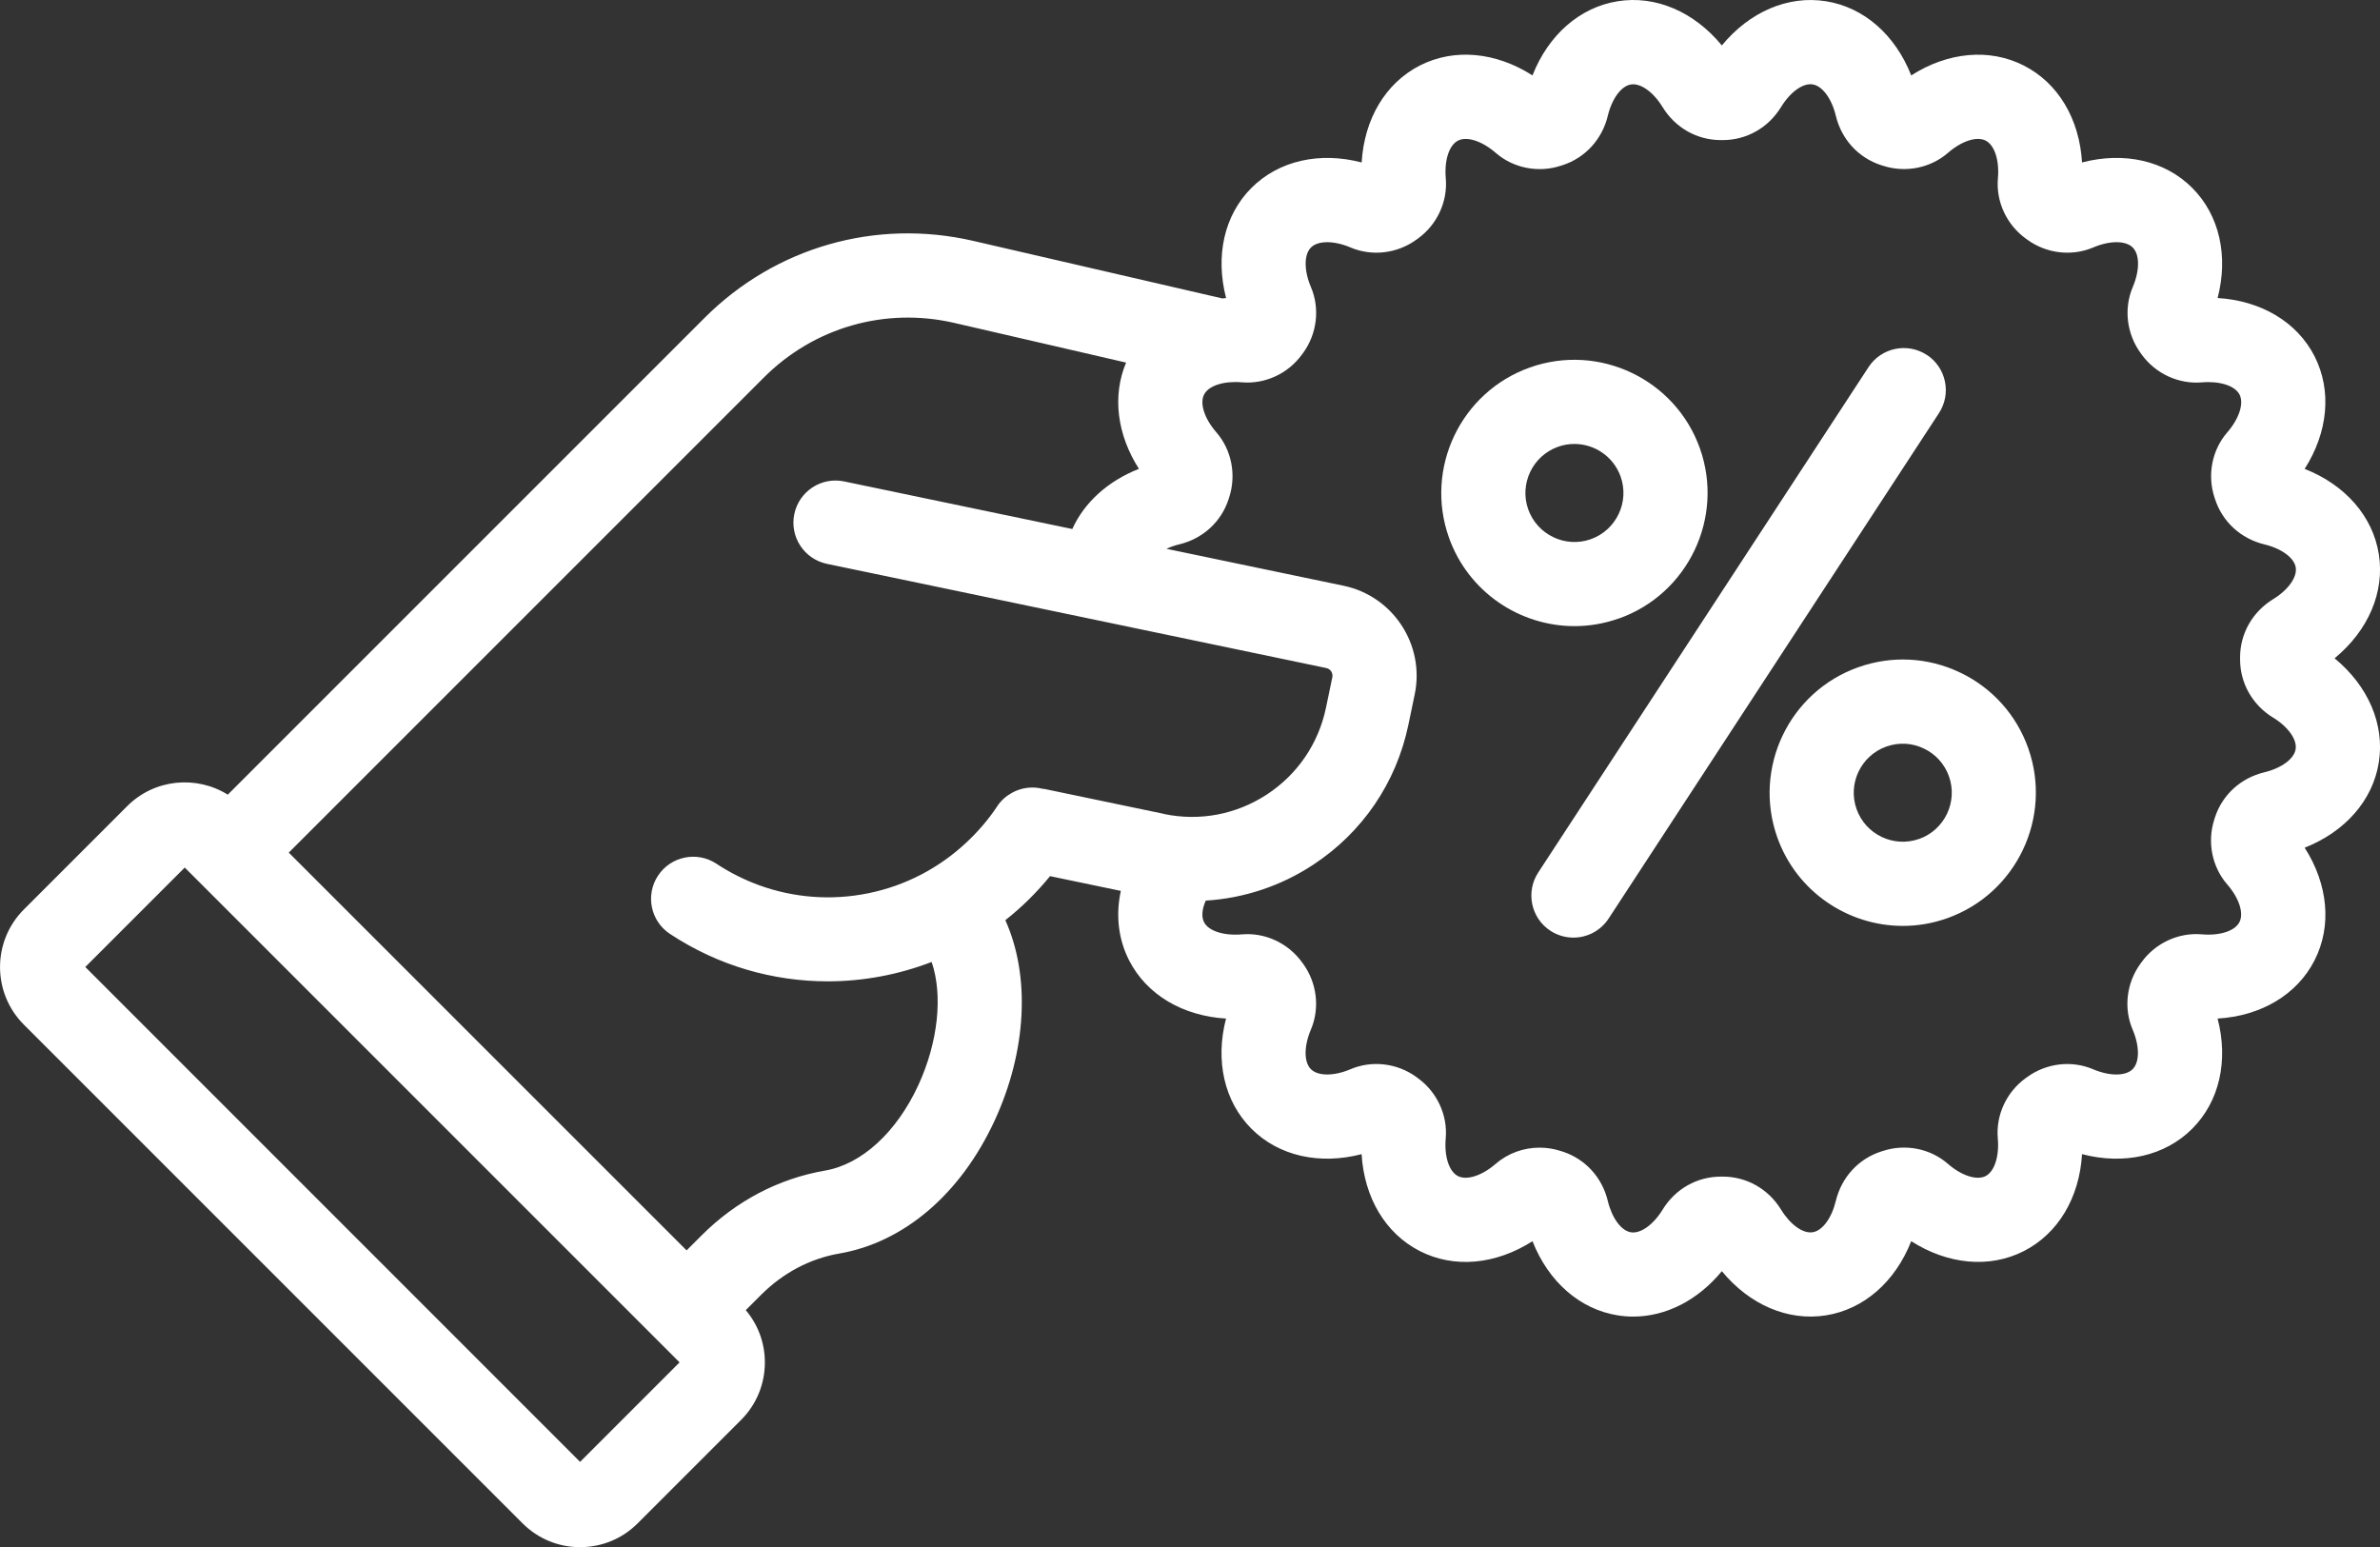 <?xml version="1.0" encoding="UTF-8"?>
<svg id="Layer_1" data-name="Layer 1" xmlns="http://www.w3.org/2000/svg" viewBox="0 0 406.57 264.29">
  <rect x="0" y="0" width="406.57" height="264.29" fill="#333333" stroke="none"/>
  <defs>
    <style>
      .cls-1 {
        fill: #fff;
      }
    </style>
  </defs>
  <path class="cls-1" d="M334.84,114.89c-5.48-2.62-11.66-2.94-17.39-.91-11.82,4.19-18.03,17.21-13.85,29.04,3.3,9.32,12.1,15.15,21.46,15.15,2.51,0,5.07-.42,7.57-1.31,11.82-4.19,18.03-17.22,13.85-29.04-2.03-5.73-6.17-10.32-11.65-12.94Zm-7,28.42c-4.35,1.54-9.14-.74-10.69-5.1-1.54-4.35,.75-9.14,5.1-10.68,2.11-.75,4.38-.63,6.4,.34,2.02,.96,3.54,2.65,4.29,4.76,1.54,4.35-.75,9.14-5.1,10.69Z"/>
  <path class="cls-1" d="M276.55,105.66c11.82-4.19,18.03-17.22,13.85-29.04-4.19-11.82-17.21-18.04-29.04-13.85-11.82,4.19-18.03,17.21-13.85,29.04h0c3.3,9.32,12.1,15.15,21.46,15.15,2.51,0,5.07-.42,7.57-1.31Zm-15.49-18.65h0c-1.54-4.35,.75-9.14,5.1-10.69,.92-.33,1.86-.48,2.79-.48,3.45,0,6.68,2.15,7.9,5.58,1.54,4.35-.75,9.14-5.1,10.69-4.35,1.54-9.14-.75-10.69-5.1Z"/>
  <path class="cls-1" d="M329.15,60.63c-3.32-2.17-7.78-1.24-9.95,2.08l-56.43,86.34c-2.17,3.32-1.24,7.78,2.08,9.95,1.21,.79,2.58,1.17,3.93,1.17,2.35,0,4.64-1.15,6.02-3.26l56.43-86.34c2.17-3.32,1.24-7.78-2.08-9.95Z"/>
  <path class="cls-1" d="M398.82,112.45c5.73-4.72,8.58-11.28,7.55-17.78-1.03-6.5-5.77-11.86-12.67-14.57,3.99-6.25,4.68-13.36,1.69-19.24-3-5.88-9.15-9.5-16.56-9.95,1.87-7.18,.32-14.15-4.34-18.82-4.67-4.67-11.64-6.21-18.82-4.34-.44-7.41-4.06-13.56-9.94-16.55-5.88-3-12.99-2.31-19.24,1.68-2.72-6.91-8.07-11.64-14.57-12.67-6.51-1.03-13.06,1.82-17.78,7.55-4.72-5.73-11.28-8.59-17.78-7.55-6.5,1.03-11.86,5.77-14.57,12.67-6.26-4-13.36-4.68-19.24-1.69-5.88,3-9.5,9.15-9.94,16.56-7.18-1.87-14.15-.32-18.82,4.34-4.67,4.67-6.21,11.63-4.34,18.82-.22,.01-.42,.06-.64,.07l-42.55-9.83c-16.66-3.85-33.82,1.07-45.91,13.16L38.91,135.75c-5.36-3.34-12.52-2.7-17.18,1.96l-17.66,17.66c-5.42,5.42-5.42,14.24,0,19.66l85.2,85.2c2.63,2.63,6.12,4.07,9.83,4.07s7.21-1.45,9.83-4.07l17.66-17.66c2.63-2.63,4.07-6.12,4.07-9.83,0-3.31-1.15-6.43-3.26-8.93l2.6-2.6c3.77-3.77,8.4-6.22,13.37-7.07,11.07-1.91,20.74-10.18,26.53-22.69,5.51-11.91,6.13-24.72,1.84-34.26,2.78-2.18,5.33-4.7,7.64-7.52l12.09,2.52c-.89,4.09-.45,8.21,1.41,11.86,3,5.88,9.15,9.5,16.56,9.95-1.87,7.18-.32,14.15,4.34,18.82,4.67,4.67,11.64,6.21,18.82,4.34,.44,7.41,4.06,13.56,9.95,16.56,5.88,3,12.98,2.31,19.24-1.69,2.72,6.9,8.07,11.64,14.57,12.67,.88,.14,1.76,.21,2.63,.21,5.61,0,11.07-2.8,15.15-7.76,4.72,5.73,11.27,8.58,17.78,7.55,6.5-1.03,11.86-5.77,14.57-12.67,6.26,3.99,13.36,4.68,19.24,1.69,5.88-3,9.5-9.15,9.94-16.56,7.18,1.87,14.15,.33,18.82-4.34,4.67-4.67,6.21-11.63,4.34-18.82,7.41-.45,13.56-4.06,16.56-9.95,3-5.88,2.31-12.99-1.69-19.24,6.9-2.72,11.64-8.07,12.67-14.57,1.03-6.5-1.82-13.06-7.55-17.78ZM99.09,249.72L14.57,165.19l16.99-16.99,84.53,84.53-16.99,16.99Zm99.73-110.69l-20.33-4.24c-.12-.03-.25-.02-.37-.04-1.79-.45-3.67-.2-5.26,.69-.97,.54-1.85,1.29-2.5,2.28-1.54,2.34-3.36,4.42-5.36,6.28-4.61,4.29-10.29,7.28-16.6,8.58-6.34,1.3-12.76,.8-18.7-1.35-2.55-.93-5.01-2.16-7.33-3.69-3.31-2.18-7.77-1.27-9.96,2.04-2.19,3.31-1.28,7.77,2.04,9.96,8.3,5.48,17.67,8.1,26.94,8.1,6.07,0,12.1-1.13,17.76-3.31,1.94,5.64,1.13,13.69-2.29,21.08-3.72,8.04-9.67,13.48-15.92,14.56-7.92,1.36-15.21,5.19-21.1,11.08l-2.55,2.55L49.33,145.65l81.17-81.17c8.56-8.56,20.71-12.04,32.51-9.32l29.36,6.78c-2.39,5.66-1.56,12.28,2.19,18.15-5.31,2.09-9.33,5.74-11.38,10.28l-38.98-8.13c-3.89-.81-7.69,1.68-8.51,5.57-.81,3.89,1.68,7.69,5.57,8.51l7.02,1.46,78.29,16.34c.71,.15,1.17,.85,1.03,1.57l-1.09,5.23c-1.28,6.12-4.86,11.37-10.09,14.8-5.23,3.42-11.48,4.61-17.59,3.33Zm189.47-16.46c2.58,1.58,4.13,3.76,3.87,5.41s-2.41,3.24-5.35,3.95c-4.03,.97-7.18,3.85-8.44,7.72l-.1,.32c-1.25,3.85-.41,8.1,2.2,11.11,2.03,2.33,2.87,4.92,2.09,6.44-.77,1.52-3.36,2.36-6.44,2.09-3.97-.34-7.9,1.48-10.27,4.74l-.21,.29c-2.38,3.27-2.89,7.58-1.33,11.24,1.21,2.84,1.21,5.56,0,6.77-1.21,1.2-3.93,1.21-6.77,0-3.66-1.55-7.96-1.04-11.24,1.34l-.28,.2c-3.27,2.38-5.09,6.32-4.74,10.28,.27,3.08-.57,5.66-2.09,6.44-1.52,.77-4.11-.07-6.43-2.09-3-2.62-7.26-3.46-11.09-2.21l-.35,.11c-3.86,1.26-6.74,4.41-7.71,8.43-.71,2.94-2.29,5.09-3.95,5.35-1.66,.27-3.83-1.29-5.41-3.87-2.17-3.53-5.88-5.63-9.94-5.63h-.35c-4.06,0-7.78,2.11-9.94,5.64-1.58,2.58-3.76,4.14-5.41,3.87-1.65-.26-3.24-2.41-3.95-5.35-.97-4.03-3.85-7.18-7.73-8.44l-.32-.1c-1.18-.38-2.39-.57-3.6-.57-2.74,0-5.42,.96-7.51,2.77-2.33,2.02-4.92,2.86-6.44,2.09-1.52-.78-2.36-3.36-2.09-6.44,.35-3.96-1.47-7.9-4.74-10.28l-.28-.21c-3.27-2.37-7.58-2.89-11.24-1.33-2.84,1.21-5.56,1.2-6.77,0-1.21-1.21-1.21-3.93,0-6.77,1.55-3.66,1.04-7.97-1.34-11.25l-.2-.27c-2.38-3.27-6.31-5.09-10.28-4.74-3.07,.25-5.66-.57-6.44-2.09-.47-.93-.34-2.26,.3-3.68,6.46-.4,12.75-2.45,18.31-6.1,8.44-5.53,14.22-14.01,16.29-23.89l1.09-5.23c1.77-8.47-3.69-16.81-12.16-18.57l-30.25-6.31c.66-.3,1.39-.57,2.19-.76,4.03-.97,7.18-3.85,8.43-7.72l.1-.32c1.25-3.85,.41-8.1-2.2-11.11-2.03-2.33-2.87-4.92-2.09-6.44,.77-1.52,3.36-2.35,6.44-2.09,3.97,.34,7.9-1.47,10.27-4.74l.21-.28c2.38-3.27,2.89-7.58,1.34-11.24-1.21-2.84-1.21-5.56,0-6.77,1.21-1.21,3.93-1.21,6.77,0,3.66,1.55,7.97,1.04,11.24-1.34l.28-.2c3.27-2.38,5.09-6.32,4.74-10.28-.27-3.08,.57-5.66,2.09-6.44,1.52-.78,4.11,.07,6.44,2.09,3,2.61,7.26,3.46,11.09,2.21l.35-.11c3.86-1.26,6.74-4.41,7.71-8.43,.71-2.94,2.29-5.09,3.95-5.35,1.66-.27,3.83,1.29,5.41,3.87,2.17,3.53,5.88,5.63,9.94,5.63h.35c4.06,0,7.78-2.11,9.94-5.64,1.58-2.58,3.76-4.15,5.41-3.87,1.65,.26,3.24,2.41,3.95,5.35,.97,4.03,3.85,7.18,7.73,8.44l.32,.1c3.85,1.25,8.1,.41,11.11-2.2,2.33-2.03,4.92-2.87,6.44-2.09,1.52,.78,2.36,3.36,2.09,6.44-.35,3.96,1.47,7.9,4.74,10.28l.28,.2c3.27,2.38,7.58,2.89,11.24,1.34,2.84-1.21,5.56-1.21,6.77,0,1.21,1.21,1.21,3.93,0,6.77-1.55,3.66-1.04,7.97,1.34,11.25l.2,.28c2.38,3.27,6.31,5.07,10.27,4.74,3.07-.26,5.66,.57,6.44,2.09,.77,1.52-.07,4.11-2.09,6.44-2.61,3-3.45,7.26-2.2,11.1l.11,.33c1.25,3.86,4.41,6.75,8.43,7.72,2.94,.71,5.09,2.29,5.35,3.95s-1.29,3.83-3.87,5.41c-3.53,2.17-5.64,5.88-5.64,9.94v.35c0,4.06,2.11,7.78,5.64,9.94Z"/>
</svg>